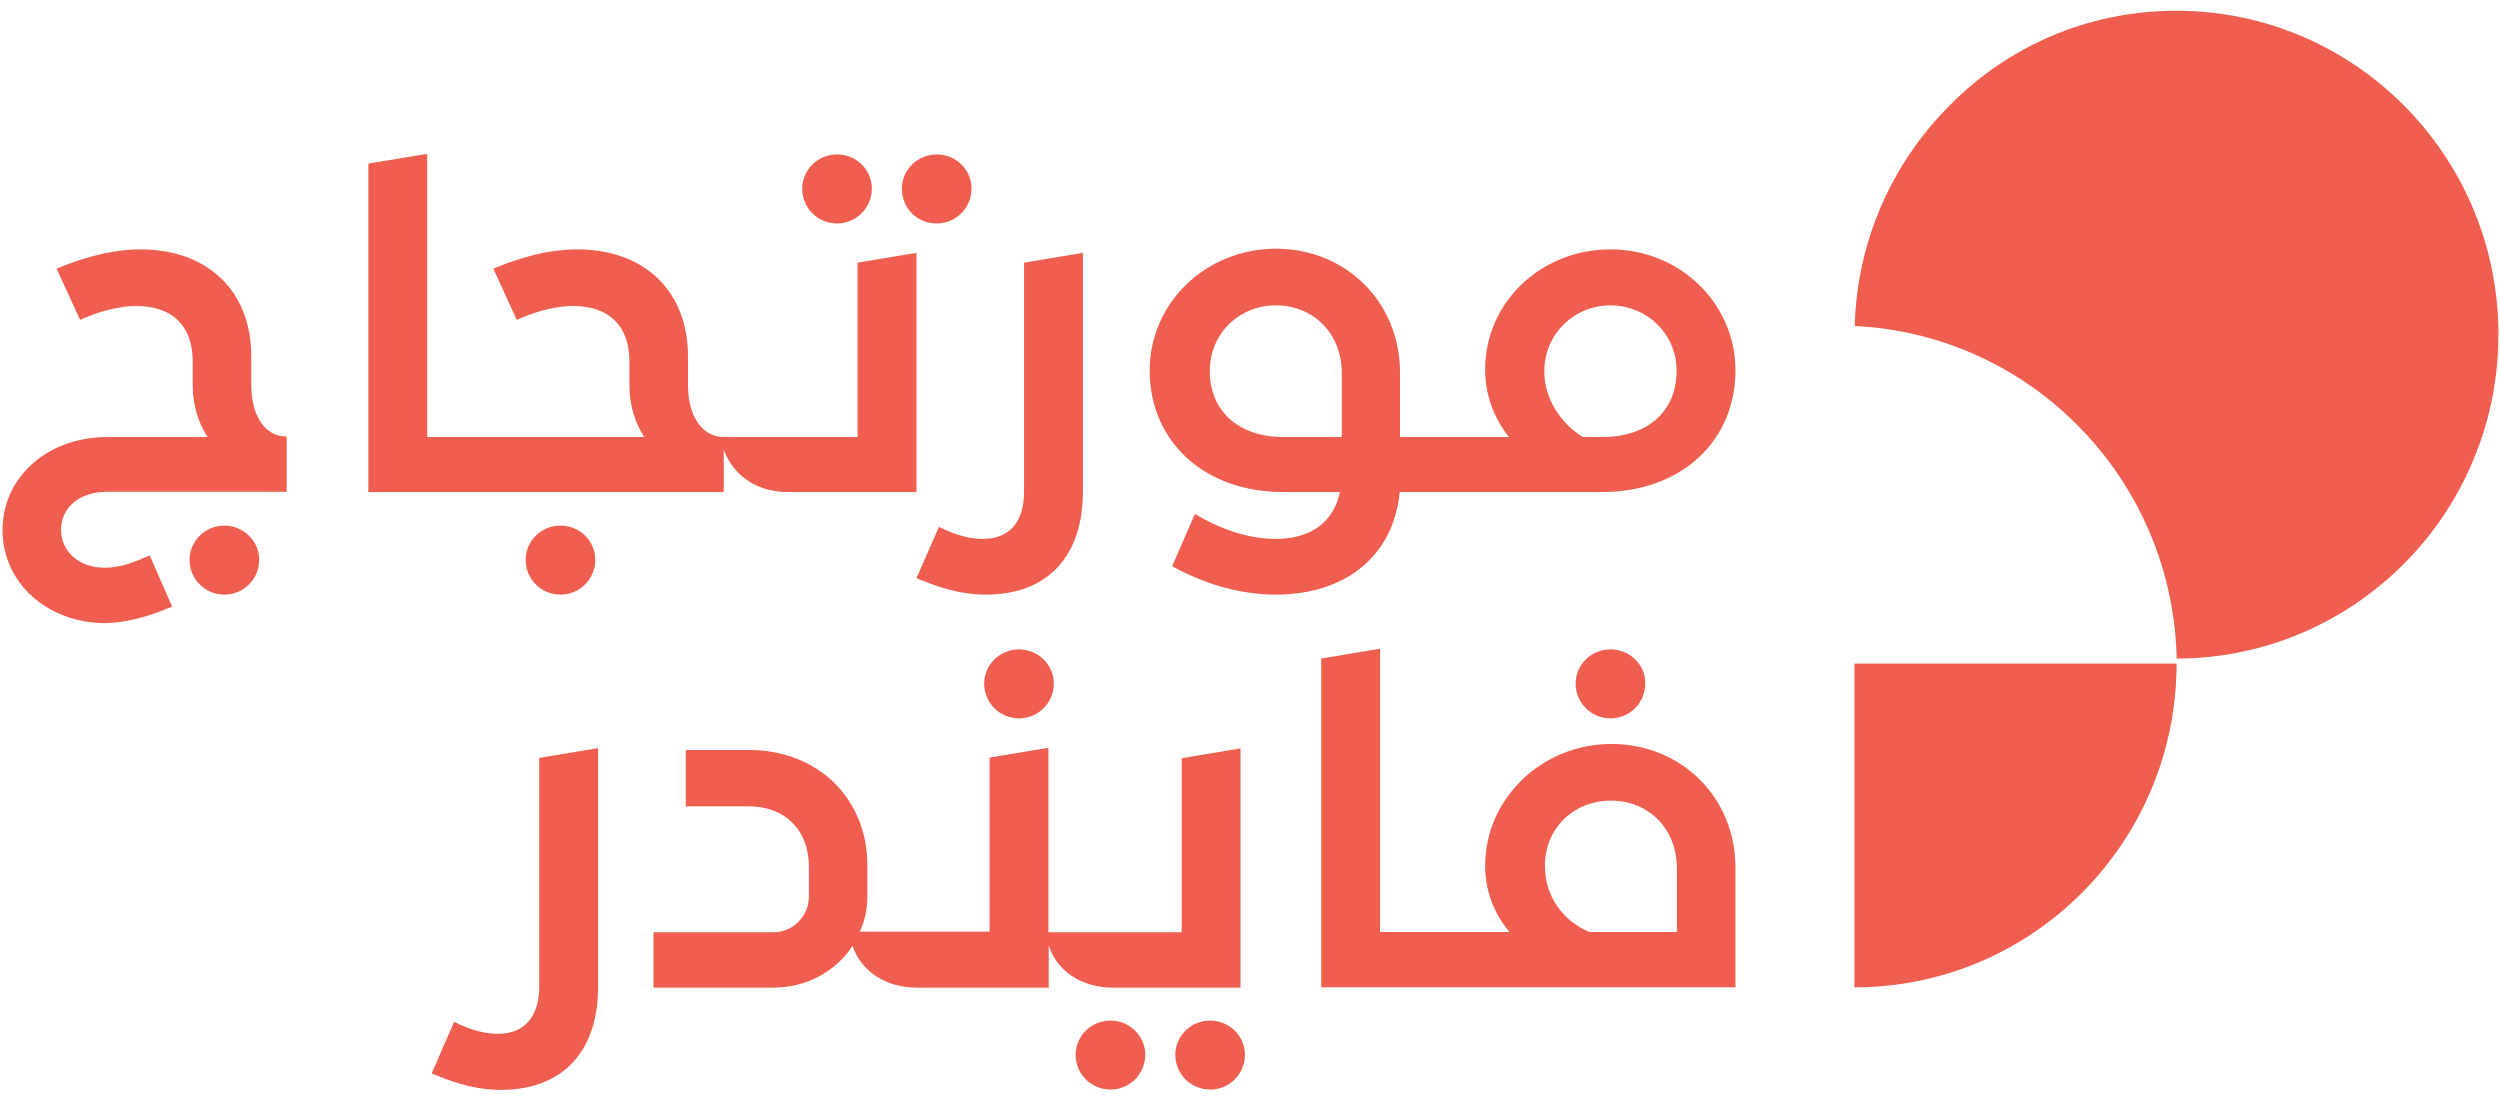<svg width="100" height="44" viewBox="0 0 100 44" fill="none" xmlns="http://www.w3.org/2000/svg">
<path d="M17.266 42.937L18.165 40.873C18.582 41.076 19.215 41.354 19.911 41.354C21.013 41.354 21.57 40.62 21.57 39.468V30.317L23.924 29.924V39.481C23.924 41.987 22.57 43.595 20.038 43.595C18.835 43.595 17.899 43.19 17.266 42.937ZM44.418 40.823C45.19 40.823 45.81 41.443 45.81 42.19C45.81 42.962 45.19 43.582 44.418 43.582C43.646 43.582 43.025 42.962 43.025 42.19C43.025 41.443 43.646 40.823 44.418 40.823ZM48.405 40.823C49.177 40.823 49.797 41.443 49.797 42.19C49.797 42.962 49.177 43.582 48.405 43.582C47.633 43.582 47.013 42.962 47.013 42.19C47.013 41.443 47.633 40.823 48.405 40.823ZM41.937 37.279V37.291H47.266V30.329L49.62 29.937V39.506H44.519C43.279 39.506 42.266 38.848 41.949 37.81V39.506H36.671C35.43 39.506 34.443 38.848 34.101 37.835C33.443 38.848 32.266 39.506 30.937 39.506H26.139V37.291H30.937C31.721 37.291 32.354 36.646 32.354 35.873V34.646C32.354 33.203 31.392 32.253 29.962 32.253H27.43V30H29.962C32.709 30 34.696 31.937 34.696 34.62V35.848C34.696 36.354 34.595 36.823 34.392 37.266H39.582V30.304L41.937 29.911V37.279ZM52.861 39.494H52.848V26.342L55.203 25.949V37.279H60.38C59.76 36.544 59.405 35.633 59.405 34.633C59.405 31.949 61.671 29.759 64.456 29.759C67.228 29.759 69.418 31.861 69.418 34.721V39.494H52.861ZM61.797 34.633C61.797 35.81 62.468 36.81 63.57 37.279H67.076V34.734C67.076 33.114 65.911 32.025 64.443 32.025C62.975 32.025 61.797 33.101 61.797 34.633ZM40.76 25.975C41.532 25.975 42.152 26.595 42.152 27.342C42.152 28.114 41.532 28.734 40.76 28.734C39.987 28.734 39.367 28.114 39.367 27.342C39.367 26.595 39.987 25.975 40.76 25.975ZM64.418 25.975C65.203 25.975 65.823 26.595 65.81 27.342C65.81 28.114 65.19 28.734 64.418 28.734C63.646 28.734 63.025 28.114 63.025 27.342C63.025 26.595 63.646 25.975 64.418 25.975ZM64.418 9.975C67.165 9.975 69.418 12.101 69.418 14.823C69.418 17.608 67.291 19.683 64.063 19.683H55.987C55.747 22.228 53.835 23.785 51.025 23.785C49.519 23.785 48.063 23.304 46.886 22.646L47.797 20.557C48.721 21.114 49.873 21.557 51.025 21.557C52.456 21.557 53.354 20.861 53.595 19.683H51.342C48.114 19.683 45.987 17.608 45.987 14.823C45.987 12.101 48.253 9.949 51.038 9.949C53.81 9.949 56 12.051 56 14.911V17.481H60.354C59.76 16.721 59.405 15.81 59.405 14.772C59.405 12.089 61.646 9.975 64.418 9.975ZM53.658 17.481H53.671V14.924C53.671 13.304 52.506 12.215 51.038 12.215C49.57 12.215 48.392 13.329 48.392 14.848C48.392 16.392 49.481 17.481 51.354 17.481H53.658ZM64.101 17.481C65.975 17.481 67.076 16.38 67.063 14.823C67.063 13.354 65.873 12.215 64.418 12.215C62.949 12.215 61.772 13.38 61.772 14.848C61.772 15.962 62.43 16.924 63.304 17.481H64.101ZM40.962 19.671V10.506L43.316 10.114V19.671C43.316 22.177 41.975 23.785 39.43 23.785C38.253 23.785 37.291 23.38 36.658 23.127L37.557 21.076C37.987 21.279 38.608 21.557 39.304 21.557C40.43 21.557 40.962 20.823 40.962 19.671ZM8.975 21.025C9.747 21.025 10.367 21.646 10.367 22.392C10.367 23.165 9.747 23.785 8.975 23.785C8.203 23.785 7.582 23.165 7.582 22.392C7.582 21.646 8.203 21.025 8.975 21.025ZM10.051 15.405C10.051 16.646 10.62 17.481 11.468 17.456V19.671H4.291C3.139 19.671 2.443 20.329 2.443 21.19C2.443 22.076 3.177 22.709 4.19 22.709C4.873 22.709 5.506 22.43 5.987 22.215L6.886 24.266C6.241 24.532 5.304 24.899 4.215 24.924C1.899 24.924 0.101 23.317 0.101 21.203C0.101 19.114 1.861 17.481 4.304 17.481H8.304C7.924 16.899 7.709 16.203 7.709 15.405V14.468C7.709 13.013 6.873 12.241 5.456 12.241C4.595 12.241 3.722 12.557 3.203 12.797L2.266 10.747C3.038 10.418 4.316 9.975 5.608 9.975C8.342 9.975 10.051 11.671 10.051 14.253V15.405ZM34.304 17.481V10.506L36.658 10.114V19.683H31.519C30.279 19.683 29.329 19.025 28.949 17.987V19.683H14.734V6.544L17.089 6.152V17.481H25.772C25.392 16.899 25.177 16.203 25.177 15.405V14.468C25.177 13.013 24.342 12.241 22.924 12.241C22.063 12.241 21.19 12.557 20.671 12.797L19.734 10.747C20.506 10.418 21.785 9.975 23.076 9.975C25.81 9.975 27.519 11.671 27.519 14.253V15.405C27.519 16.646 28.089 17.481 28.949 17.481H34.304ZM33.481 8.937C32.709 8.937 32.089 8.329 32.089 7.544C32.089 6.797 32.709 6.177 33.481 6.177C34.253 6.177 34.873 6.785 34.873 7.544C34.873 8.316 34.253 8.937 33.481 8.937ZM37.468 8.937C36.684 8.937 36.076 8.329 36.076 7.544C36.076 6.797 36.696 6.177 37.468 6.177C38.24 6.177 38.861 6.785 38.861 7.544C38.861 8.316 38.24 8.937 37.468 8.937ZM22.418 21.025C23.203 21.025 23.81 21.646 23.81 22.392C23.81 23.165 23.19 23.785 22.418 23.785C21.646 23.785 21.025 23.165 21.025 22.392C21.025 21.646 21.646 21.025 22.418 21.025ZM87.051 0.43C94.165 0.43 99.937 6.228 99.937 13.38C99.937 14.494 99.797 15.582 99.532 16.62C99.24 17.759 98.785 18.861 98.215 19.861C97.646 20.848 96.962 21.747 96.165 22.544C93.835 24.886 90.608 26.342 87.063 26.342C87.063 26.291 87.063 26.241 87.063 26.177C86.937 22.481 85.354 19.165 82.873 16.785C80.595 14.595 77.544 13.203 74.19 13.038C74.278 9.608 75.709 6.506 77.962 4.241C80.266 1.886 83.481 0.43 87.051 0.43ZM74.177 39.494V26.544H87.063C87.063 33.696 81.291 39.494 74.177 39.494Z" fill="#EF5E4E"/>
</svg>
